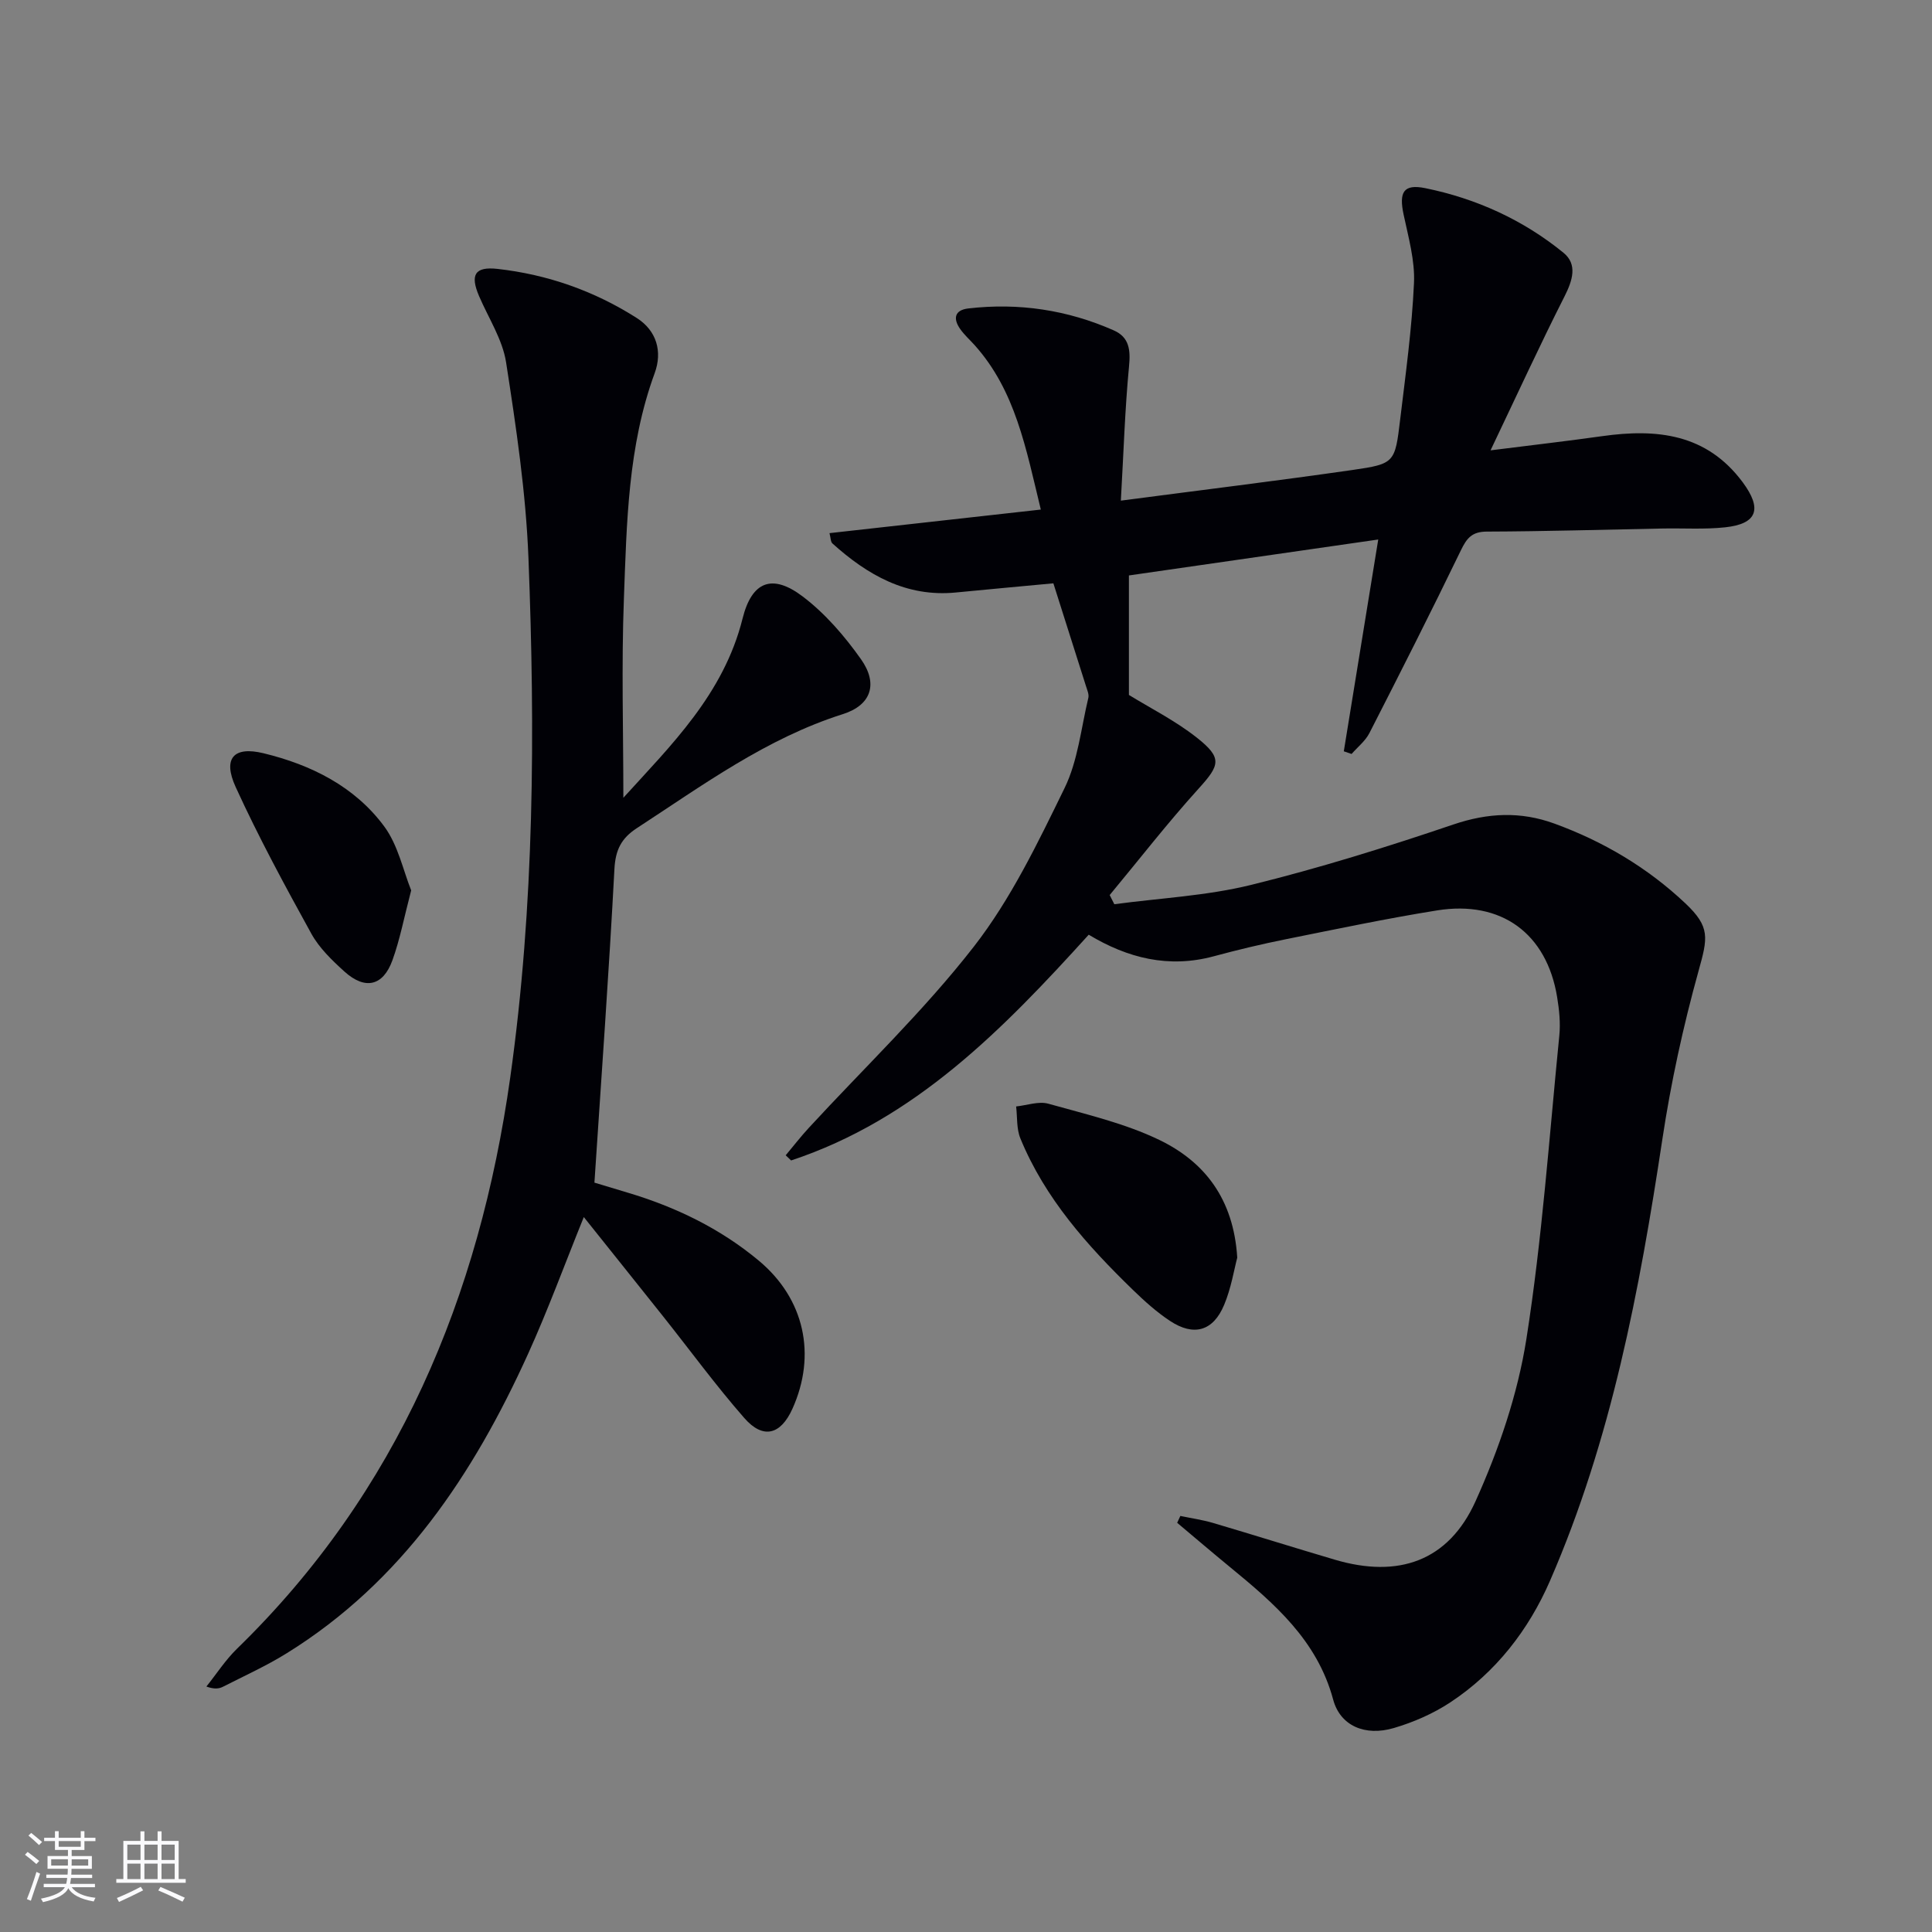 <svg enable-background="new 0 0 400 400" viewBox="0 0 400 400" xmlns="http://www.w3.org/2000/svg"><rect x="0" y="0" width="400" height="400" fill="#808080" stroke="none"/><g fill="#010106"><path d="m232.06 103.65c16.76-2.2 32.4-4.11 47.99-6.35 8.71-1.26 8.77-1.5 9.84-10.45 1.13-9.4 2.43-18.8 2.86-28.24.22-4.69-1.16-9.5-2.15-14.19-.98-4.62-.05-6.39 4.51-5.46 10.54 2.15 20.24 6.56 28.59 13.37 2.96 2.41 1.88 5.75.2 9.07-5.08 10.03-9.77 20.25-15.3 31.84 8.89-1.12 16.02-1.94 23.12-2.94 11.29-1.59 21.61-.53 29.09 9.55 4.08 5.5 3.05 8.62-3.67 9.33-4.24.45-8.56.16-12.85.24-12.15.23-24.3.6-36.45.64-3.1.01-4.16 1.36-5.38 3.88-6.14 12.69-12.51 25.27-18.93 37.82-.84 1.65-2.45 2.91-3.7 4.34-.54-.18-1.07-.37-1.61-.55 2.32-14.25 4.64-28.5 7.13-43.85-17.38 2.51-34.17 4.92-51.62 7.44v24.74c4.38 2.7 9.58 5.31 14.06 8.84 5.35 4.23 4.78 5.69.34 10.59-6.41 7.08-12.28 14.65-18.38 22 .32.63.64 1.27.96 1.9 9.44-1.27 19.08-1.73 28.27-3.99 14.15-3.48 28.12-7.84 41.93-12.52 7.17-2.43 13.93-2.73 20.9-.19 10.12 3.69 19.26 9.1 27.11 16.5 5.22 4.92 4.65 7.17 2.75 14-3.18 11.45-5.73 23.14-7.5 34.89-4.72 31.26-10.57 62.21-23.25 91.37-4.43 10.19-11.22 18.96-20.64 25.18-3.54 2.34-7.62 4.12-11.7 5.32-5.97 1.76-11.1-.46-12.56-5.88-3.3-12.28-12.18-19.91-21.36-27.44-3.68-3.02-7.29-6.11-10.94-9.17.22-.47.44-.95.66-1.42 2.25.47 4.54.8 6.74 1.44 8.43 2.49 16.82 5.13 25.25 7.62 13.13 3.88 23.52.34 29.14-12.14 4.79-10.63 8.7-22.06 10.51-33.54 3.27-20.79 4.73-41.86 6.82-62.83.26-2.62-.02-5.35-.45-7.96-2.15-13.17-11.54-20.1-24.86-17.96-10.47 1.68-20.87 3.87-31.27 5.96-5.04 1.01-10.05 2.21-15.01 3.55-9.26 2.49-17.74.4-25.84-4.48-17.8 19.65-35.98 38.25-61.62 46.74-.37-.36-.75-.71-1.12-1.07 1.58-1.88 3.08-3.83 4.74-5.63 11.48-12.47 23.85-24.25 34.22-37.58 7.67-9.86 13.24-21.48 18.77-32.8 2.78-5.68 3.42-12.42 4.93-18.7.17-.72-.24-1.62-.48-2.4-2.19-6.95-4.4-13.89-6.76-21.31-6.71.63-13.46 1.24-20.2 1.9-10.26 1-18.29-3.63-25.54-10.15-.39-.35-.36-1.18-.61-2.14 14.51-1.62 28.76-3.21 43.75-4.88-3.09-12.7-5.24-24.6-13.71-34.05-1-1.11-2.14-2.12-2.99-3.34-1.51-2.15-1.16-3.92 1.69-4.25 10.43-1.21 20.51.3 30.11 4.54 3.22 1.42 3.5 4.05 3.16 7.48-.85 8.89-1.12 17.84-1.69 27.77z"/><path d="m129.06 165.17c9.79-10.8 20.77-21.43 24.68-37.11 1.93-7.73 6.15-9.33 12.43-4.58 4.66 3.52 8.68 8.19 12.08 12.99 3.61 5.1 2.14 9.52-3.74 11.38-15.84 5.02-28.98 14.7-42.63 23.59-3.25 2.11-4.46 4.52-4.67 8.49-1.13 21.38-2.68 42.75-4.14 64.92 1.53.46 4.15 1.26 6.77 2.04 9.99 2.97 19.25 7.43 27.28 14.13 9.44 7.88 11.98 19.48 6.94 30.66-2.43 5.38-6.06 6.36-9.95 1.92-5.91-6.75-11.22-14.02-16.81-21.05-5.37-6.75-10.77-13.48-16.43-20.57-3.98 9.83-7.42 19.25-11.55 28.35-11.31 24.92-26.09 47.16-49.96 61.96-4.22 2.62-8.77 4.68-13.21 6.94-.81.41-1.78.54-3.42-.05 2.1-2.62 3.94-5.49 6.32-7.81 33.38-32.47 50.2-73.01 56.58-118.22 5.03-35.68 5.18-71.69 3.78-107.63-.53-13.55-2.55-27.08-4.63-40.5-.74-4.75-3.65-9.17-5.6-13.73-1.87-4.37-.9-6.14 3.81-5.62 10.36 1.16 20.07 4.57 28.86 10.18 4.07 2.6 5.35 6.9 3.69 11.42-5.55 15.12-5.78 30.97-6.37 46.71-.52 13.75-.11 27.52-.11 41.19z"/><path d="m256.16 260.38c-.66 2.49-1.26 6.31-2.71 9.77-2.28 5.47-6.29 6.59-11.23 3.32-2.75-1.82-5.26-4.08-7.64-6.39-9.47-9.19-18.23-18.97-23.32-31.38-.82-1.99-.62-4.4-.88-6.62 2.23-.23 4.65-1.13 6.66-.57 7.79 2.19 15.83 4.04 23.05 7.53 9.25 4.49 15.31 12.12 16.07 24.34z"/><path d="m85.13 184.34c-1.48 5.64-2.33 10.2-3.89 14.49-1.94 5.35-5.67 6.17-9.94 2.31-2.56-2.32-5.2-4.86-6.84-7.83-5.5-9.97-10.94-20.02-15.67-30.37-2.71-5.94-.42-8.49 5.76-6.99 9.86 2.39 18.88 6.87 25 15.15 2.88 3.9 3.93 9.15 5.58 13.24z"/></g><path d="m5.17 384 .55-.58c.85.61 1.65 1.24 2.4 1.87l-.59.64c-.83-.73-1.62-1.38-2.36-1.93m1.22 9.53-.82-.34c.71-1.76 1.37-3.64 1.98-5.63.24.13.5.25.76.36-.6 1.67-1.24 3.54-1.92 5.61m-.5-13.5.57-.54c.56.44 1.31 1.06 2.26 1.87l-.64.64c-.68-.66-1.41-1.32-2.19-1.97m3.25.46h2.24v-1.36h.77v1.36h4.57v-1.36h.76v1.36h2.28v.69h-2.28v1.84h-2.64v1.26h4.18v2.64h-4.21c0 .45-.02.86-.05 1.21h4.32v.69h-4.38c-.04.34-.1.75-.19 1.22h5.15v.69h-4.82c.87 1.19 2.51 1.92 4.93 2.19-.17.32-.3.57-.37.76-2.77-.49-4.52-1.41-5.26-2.76-.56 1.26-2.3 2.23-5.24 2.9-.12-.24-.26-.48-.43-.72 2.73-.55 4.38-1.34 4.96-2.38h-4.38v-.69h4.65c.1-.38.17-.79.21-1.22h-4.32v-.69h4.4c.03-.34.05-.75.05-1.21h-4.2v-2.64h4.23v-1.26h-2.69v-1.84h-2.24zm1.46 4.46v1.29h3.45c.01-.4.02-.57.01-.53v-.32-.45h-3.46zm1.55-2.59h4.57v-1.19h-4.57zm6.11 2.59h-3.42v.77c-.01.19-.01.37-.02.53h3.44z" fill="#fafafc"/><path d="m32.63 379.16h.82v1.98h3.54v7.89h1.46v.78h-14.37v-.78h1.46v-7.89h3.54v-1.98h.82v1.98h2.73zm-3.49 11.48.5.73c-1.61.82-3.28 1.63-5 2.41-.13-.27-.28-.55-.44-.82 1.75-.72 3.4-1.49 4.94-2.32m-2.78-5.55h2.73v-3.18h-2.73zm0 3.95h2.73v-3.2h-2.73zm3.54-3.95h2.73v-3.18h-2.73zm0 3.95h2.73v-3.2h-2.73zm7.89 4.68c-1.84-.92-3.51-1.7-5.02-2.32l.45-.73c1.89.8 3.57 1.55 5.04 2.23zm-1.62-11.81h-2.73v3.18h2.73zm-2.73 7.13h2.73v-3.2h-2.73z" fill="#fafafc"/></svg>
